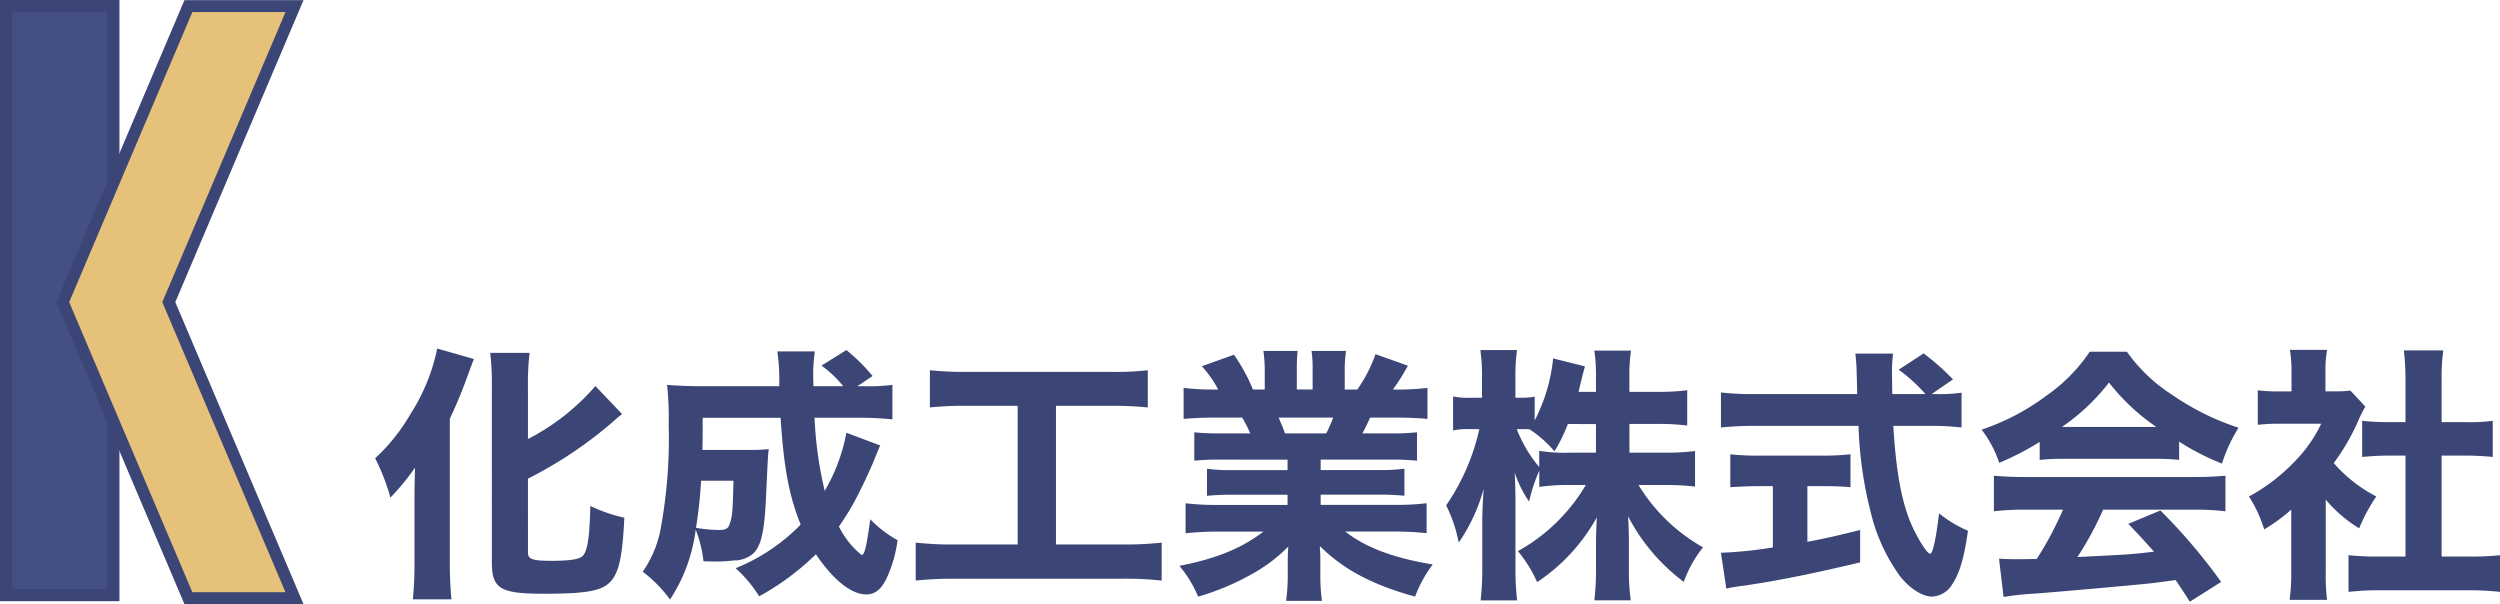 <svg xmlns="http://www.w3.org/2000/svg" width="306.715" height="74.123" viewBox="0 0 306.715 74.123"><g transform="translate(-0.446 -0.431)"><rect width="14.609" height="73.725" transform="translate(0.46 0.446)" fill="#444f84"/><rect width="13.143" height="72.259" transform="translate(1.194 1.179)" fill="none" stroke="#3c4676" stroke-miterlimit="10" stroke-width="1.496"/><path d="M36.578,73.821H23.561l-8.239-19.4L8.139,37.5l7.183-16.917,8.239-19.4H36.578l-15.3,36.035-.122.286.122.287Z" fill="#e5c17a"/><path d="M24.046,1.913,8.935,37.5,24.046,73.088H35.47L20.359,37.5l.243-.573L35.47,1.913H24.046M23.076.446H37.685L21.952,37.5,37.685,74.554H23.076L7.342,37.5Z" fill="#3c4676"/><path d="M51.3,61.35c0-.82,0-1.181.066-3.546a29.984,29.984,0,0,1-3.021,3.678,25.361,25.361,0,0,0-1.873-4.825A23.291,23.291,0,0,0,50.8,51.239a23.67,23.67,0,0,0,3.284-8.045l4.5,1.28c-.362.952-.427,1.15-.69,1.839A56.446,56.446,0,0,1,55.632,51.8V69.657c0,1.38.066,2.923.2,4.3H51.1c.131-1.445.2-2.758.2-4.334Zm13.922,6.9c0,.788.592.985,2.825.985,2.463,0,3.611-.2,3.973-.689.525-.723.755-2.2.854-6.042a19.123,19.123,0,0,0,4.17,1.444c-.23,4.762-.657,6.7-1.675,7.815-1.084,1.183-2.955,1.511-8.242,1.511-5.32,0-6.337-.624-6.337-3.842V47.857a33.82,33.82,0,0,0-.2-4.137h4.827a32.3,32.3,0,0,0-.2,4.137v6.437a27.614,27.614,0,0,0,8.275-6.5l3.284,3.448a5.984,5.984,0,0,0-.591.459,50.948,50.948,0,0,1-10.968,7.454Z" fill="#3c4676"/><path d="M108.428,55.079c-.2.492-.361.853-.69,1.674-.361.919-1.28,2.922-1.937,4.2a31.681,31.681,0,0,1-2.43,4.071,10.447,10.447,0,0,0,2.233,3.021c.23.2.362.328.362.328a.4.4,0,0,0,.229.131c.329,0,.591-1.181,1.018-4.367a14,14,0,0,0,3.349,2.562,15.828,15.828,0,0,1-1.379,4.761c-.656,1.314-1.412,1.9-2.463,1.9-1.838,0-4.071-1.806-6.173-4.926a31.718,31.718,0,0,1-6.961,5.155,15.786,15.786,0,0,0-2.89-3.447,23.355,23.355,0,0,0,7.979-5.353c-1.444-3.612-2.068-7.027-2.462-13.1H86.657c0,1.872,0,2.529-.033,3.94H92.5a19.717,19.717,0,0,0,2.266-.1c-.1.722-.1.722-.361,6.338-.2,3.84-.591,5.516-1.511,6.436a3.548,3.548,0,0,1-2.429.886,15.715,15.715,0,0,1-2.168.132c-.23,0-.755,0-1.543-.033a15.211,15.211,0,0,0-.953-3.875,20.236,20.236,0,0,1-3.152,8.57,16.531,16.531,0,0,0-3.35-3.415,13.546,13.546,0,0,0,2.135-4.925,60.878,60.878,0,0,0,1.051-13.069,38.043,38.043,0,0,0-.2-4.926c1.215.1,2.594.165,4.334.165h9.425a25.093,25.093,0,0,0-.23-4.27h4.6a20.915,20.915,0,0,0-.2,2.694c0,.065,0,.919.033,1.576h3.645a13.148,13.148,0,0,0-2.66-2.528l3.054-1.906a22.748,22.748,0,0,1,3.218,3.186l-1.872,1.248h.854a22.451,22.451,0,0,0,3.448-.165v4.236a37.876,37.876,0,0,0-4.138-.2H100.38a47.243,47.243,0,0,0,1.248,8.965,22.254,22.254,0,0,0,2.66-7.126ZM86.46,59.413a56.57,56.57,0,0,1-.624,5.779,20.066,20.066,0,0,0,2.758.263c.92,0,1.215-.164,1.413-.854.295-.952.328-1.347.426-5.188Z" fill="#3c4676"/><path d="M119,50.218a41.888,41.888,0,0,0-4.466.2V45.853a39.173,39.173,0,0,0,4.531.2h17.732a34.171,34.171,0,0,0,4.466-.2v4.565a42.333,42.333,0,0,0-4.433-.2H130v17.01h8.242A38.693,38.693,0,0,0,142.967,67v4.662a39.233,39.233,0,0,0-4.761-.23H117.519a42.176,42.176,0,0,0-4.728.23V67a39.171,39.171,0,0,0,4.794.229H125.3V50.218Z" fill="#3c4676"/><path d="M150.219,56.819a31.2,31.2,0,0,0-3.25.131V53.469a28.442,28.442,0,0,0,3.25.132h3.613a16.623,16.623,0,0,0-.986-1.937H149.6c-1.576,0-2.922.065-3.941.164v-3.81a28.56,28.56,0,0,0,3.744.2h.492a13.506,13.506,0,0,0-2-2.856l3.941-1.412a21.868,21.868,0,0,1,2.331,4.268h1.445V45.986a17.267,17.267,0,0,0-.164-2.5h4.2a20.533,20.533,0,0,0-.1,2.3v2.429h1.937V45.786a14.619,14.619,0,0,0-.132-2.3h4.237a16.081,16.081,0,0,0-.165,2.5v2.232h1.548a18.193,18.193,0,0,0,2.232-4.334l3.974,1.413a27.139,27.139,0,0,1-1.839,2.921h.46a28.194,28.194,0,0,0,3.776-.2v3.81c-1.018-.1-2.4-.164-4.006-.164h-3.021c-.591,1.247-.624,1.313-.952,1.937h3.415a29.021,29.021,0,0,0,3.283-.132V56.95a31.834,31.834,0,0,0-3.283-.131h-8.539V58.1h6.994a23.248,23.248,0,0,0,3.284-.164v3.317a30.012,30.012,0,0,0-3.284-.131h-6.994v1.247H171.4a30.931,30.931,0,0,0,4.071-.2v3.676a37.579,37.579,0,0,0-4.039-.2h-5.944c2.528,1.97,5.943,3.251,10.737,4.039a15.5,15.5,0,0,0-2.167,3.94c-5.188-1.412-8.833-3.349-11.69-6.206.066,1.117.066,1.281.066,2.1v1.346a22.148,22.148,0,0,0,.2,3.285h-4.4a24.215,24.215,0,0,0,.2-3.285V69.557c0-.788,0-.887.066-2.068a19.347,19.347,0,0,1-4.663,3.48,30.163,30.163,0,0,1-6.4,2.66,14.164,14.164,0,0,0-2.3-3.775c4.564-.888,7.651-2.167,10.311-4.2H150a37.938,37.938,0,0,0-4.1.2V62.177a32.4,32.4,0,0,0,4.072.2h8.439V61.13h-6.6a30.252,30.252,0,0,0-3.284.131V57.944a21.98,21.98,0,0,0,3.284.164h6.6v-1.28ZM163.157,53.6a18.662,18.662,0,0,0,.854-1.937h-6.7c.329.755.493,1.116.788,1.937Z" fill="#3c4676"/><path d="M200.357,55.965h4.367a27.734,27.734,0,0,0,3.678-.2v4.367a30.475,30.475,0,0,0-3.711-.2h-3.222a21.776,21.776,0,0,0,7.914,7.651,14.942,14.942,0,0,0-2.364,4.235,23.638,23.638,0,0,1-6.83-8.045c.066,1.084.1,2.2.1,3.087v3.285a26.622,26.622,0,0,0,.23,3.94h-4.466a34.36,34.36,0,0,0,.2-3.94V67.157c0-.92.033-1.971.1-3.251a22.783,22.783,0,0,1-7.323,7.946,15.879,15.879,0,0,0-2.364-3.809,21.479,21.479,0,0,0,4.892-3.677,21.955,21.955,0,0,0,3.449-4.434h-1.971a26.02,26.02,0,0,0-3.743.231v-2a20.576,20.576,0,0,0-1.248,3.809,14.914,14.914,0,0,1-1.773-3.546c.066.985.1,2.529.1,3.874v7.652a35.5,35.5,0,0,0,.2,4.137H182.1a35.949,35.949,0,0,0,.2-4.137V64.139c0-.755.065-2.167.164-3.71A21.5,21.5,0,0,1,179.409,67a17.336,17.336,0,0,0-1.544-4.565,26.579,26.579,0,0,0,4.072-9.358h-1.051a9.434,9.434,0,0,0-2.167.164V49.067a9.212,9.212,0,0,0,2.167.164h1.379v-2.4a22.1,22.1,0,0,0-.2-3.449h4.5a23.346,23.346,0,0,0-.2,3.415v2.43h.723a7.862,7.862,0,0,0,1.642-.131v2.923a21.207,21.207,0,0,0,2.265-7.618l3.908.984c-.131.4-.23.822-.493,1.872-.131.526-.164.69-.295,1.248h2.134V46.666a21.246,21.246,0,0,0-.2-3.218h4.5a20.819,20.819,0,0,0-.2,3.185v1.872H203.8a26.125,26.125,0,0,0,3.645-.2V52.64a28.413,28.413,0,0,0-3.677-.2h-3.415ZM192.8,52.452a19.794,19.794,0,0,1-1.642,3.349,14.023,14.023,0,0,0-3.053-2.693c-.46-.032-.657-.032-.953-.032h-.624a16.792,16.792,0,0,0,2.759,4.662v-2a18.764,18.764,0,0,0,3.743.23h3.218V52.457Z" fill="#3c4676"/><path d="M237.917,48.774a18.95,18.95,0,0,0,3.185-.164v4.268a33.013,33.013,0,0,0-4.038-.2h-4.335c.328,5.418.952,9,2.1,11.821.788,1.873,2.035,3.875,2.429,3.875.3,0,.723-1.9,1.084-4.958a15.4,15.4,0,0,0,3.546,2.133c-.459,3.251-.985,5.09-1.871,6.47a3.073,3.073,0,0,1-2.529,1.608c-1.182,0-2.725-.984-3.907-2.461a22.3,22.3,0,0,1-3.251-6.5,49.1,49.1,0,0,1-1.872-11.986H215.621a38.639,38.639,0,0,0-4.039.2v-4.3a33.639,33.639,0,0,0,4.039.2H228.3c-.033-1.412-.033-1.412-.066-2.6a23.078,23.078,0,0,0-.164-2.364h4.63a17.655,17.655,0,0,0-.131,2.332c0,.23,0,.23.033,2.627h4.071a20.192,20.192,0,0,0-3.284-2.987l3.054-2a29.923,29.923,0,0,1,3.611,3.184l-2.626,1.807Zm-21.738,11.3c-1.248,0-2.43.065-3.448.131V56.166a31.821,31.821,0,0,0,3.547.165h7.684a31.705,31.705,0,0,0,3.513-.165v4.039c-1.018-.1-2.2-.131-3.448-.131h-1.839V66.9c2.3-.427,3.547-.723,6.469-1.445v3.973c-6.074,1.445-10.048,2.233-14.251,2.857a19.126,19.126,0,0,0-2.167.361l-.657-4.4a49.683,49.683,0,0,0,6.37-.657V60.074Z" fill="#3c4676"/><path d="M250.686,54.652a35.381,35.381,0,0,1-4.958,2.561,14.029,14.029,0,0,0-2.168-4.072A27.927,27.927,0,0,0,251.474,49a20.4,20.4,0,0,0,5.352-5.417h4.565a19.919,19.919,0,0,0,5.549,5.287,31.365,31.365,0,0,0,8.144,4.038,19.49,19.49,0,0,0-2.036,4.4,30.737,30.737,0,0,1-5.254-2.692v2.238a26.859,26.859,0,0,0-3.054-.132H253.609a27.429,27.429,0,0,0-2.923.132Zm-1.708,8.308a31.291,31.291,0,0,0-3.907.2V58.792c1.116.1,2.43.165,3.907.165h20.591c1.576,0,2.824-.067,3.908-.165V63.16a31.694,31.694,0,0,0-3.908-.2h-11.1a39.627,39.627,0,0,1-3.152,5.811c6.6-.328,6.6-.328,9.391-.656-1.051-1.183-1.576-1.774-3.152-3.415l3.94-1.642a69.484,69.484,0,0,1,7.454,8.767l-3.841,2.43c-.92-1.444-1.216-1.872-1.741-2.66-3.152.427-3.218.427-5.024.591-1.609.164-11.23,1.019-12.478,1.084a35.911,35.911,0,0,0-3.612.4l-.558-4.7c.985.066,1.478.066,2.3.066.329,0,1.117,0,2.332-.033a41.785,41.785,0,0,0,3.218-6.042ZM265,52.813a25.79,25.79,0,0,1-5.812-5.451,25.152,25.152,0,0,1-5.78,5.451Z" fill="#3c4676"/><path d="M285.784,70.61a23.621,23.621,0,0,0,.164,3.415h-4.6a24.562,24.562,0,0,0,.2-3.513V62.957a21.733,21.733,0,0,1-3.317,2.429,16.121,16.121,0,0,0-1.871-4.039,22.678,22.678,0,0,0,5.418-4.1,17.2,17.2,0,0,0,3.447-4.827h-4.956a22.39,22.39,0,0,0-2.824.131V48.315a18.589,18.589,0,0,0,2.562.132h1.576V45.852a15.5,15.5,0,0,0-.2-2.5h4.564a13.625,13.625,0,0,0-.2,2.527v2.562H286.9a12.071,12.071,0,0,0,1.9-.1l1.839,1.971a15.454,15.454,0,0,0-.756,1.478,26.514,26.514,0,0,1-3.119,5.451,17.682,17.682,0,0,0,5.221,4.1,20.569,20.569,0,0,0-2.1,3.908,16.777,16.777,0,0,1-4.1-3.513ZM300,68.71h3.284a32.345,32.345,0,0,0,3.875-.164v4.5a37.07,37.07,0,0,0-3.842-.2h-11a34.672,34.672,0,0,0-3.743.2v-4.5a32.95,32.95,0,0,0,3.809.164h3.184V56.327h-2.1c-1.083,0-2.134.065-3.217.164V52.057a28.559,28.559,0,0,0,3.217.164h2.1V47.066a31.47,31.47,0,0,0-.2-3.644H300.2a24.8,24.8,0,0,0-.2,3.644v5.155h3.021a21.412,21.412,0,0,0,3.251-.164v4.434c-1.117-.1-2.1-.164-3.251-.164H300Z" fill="#3c4676"/></g></svg>